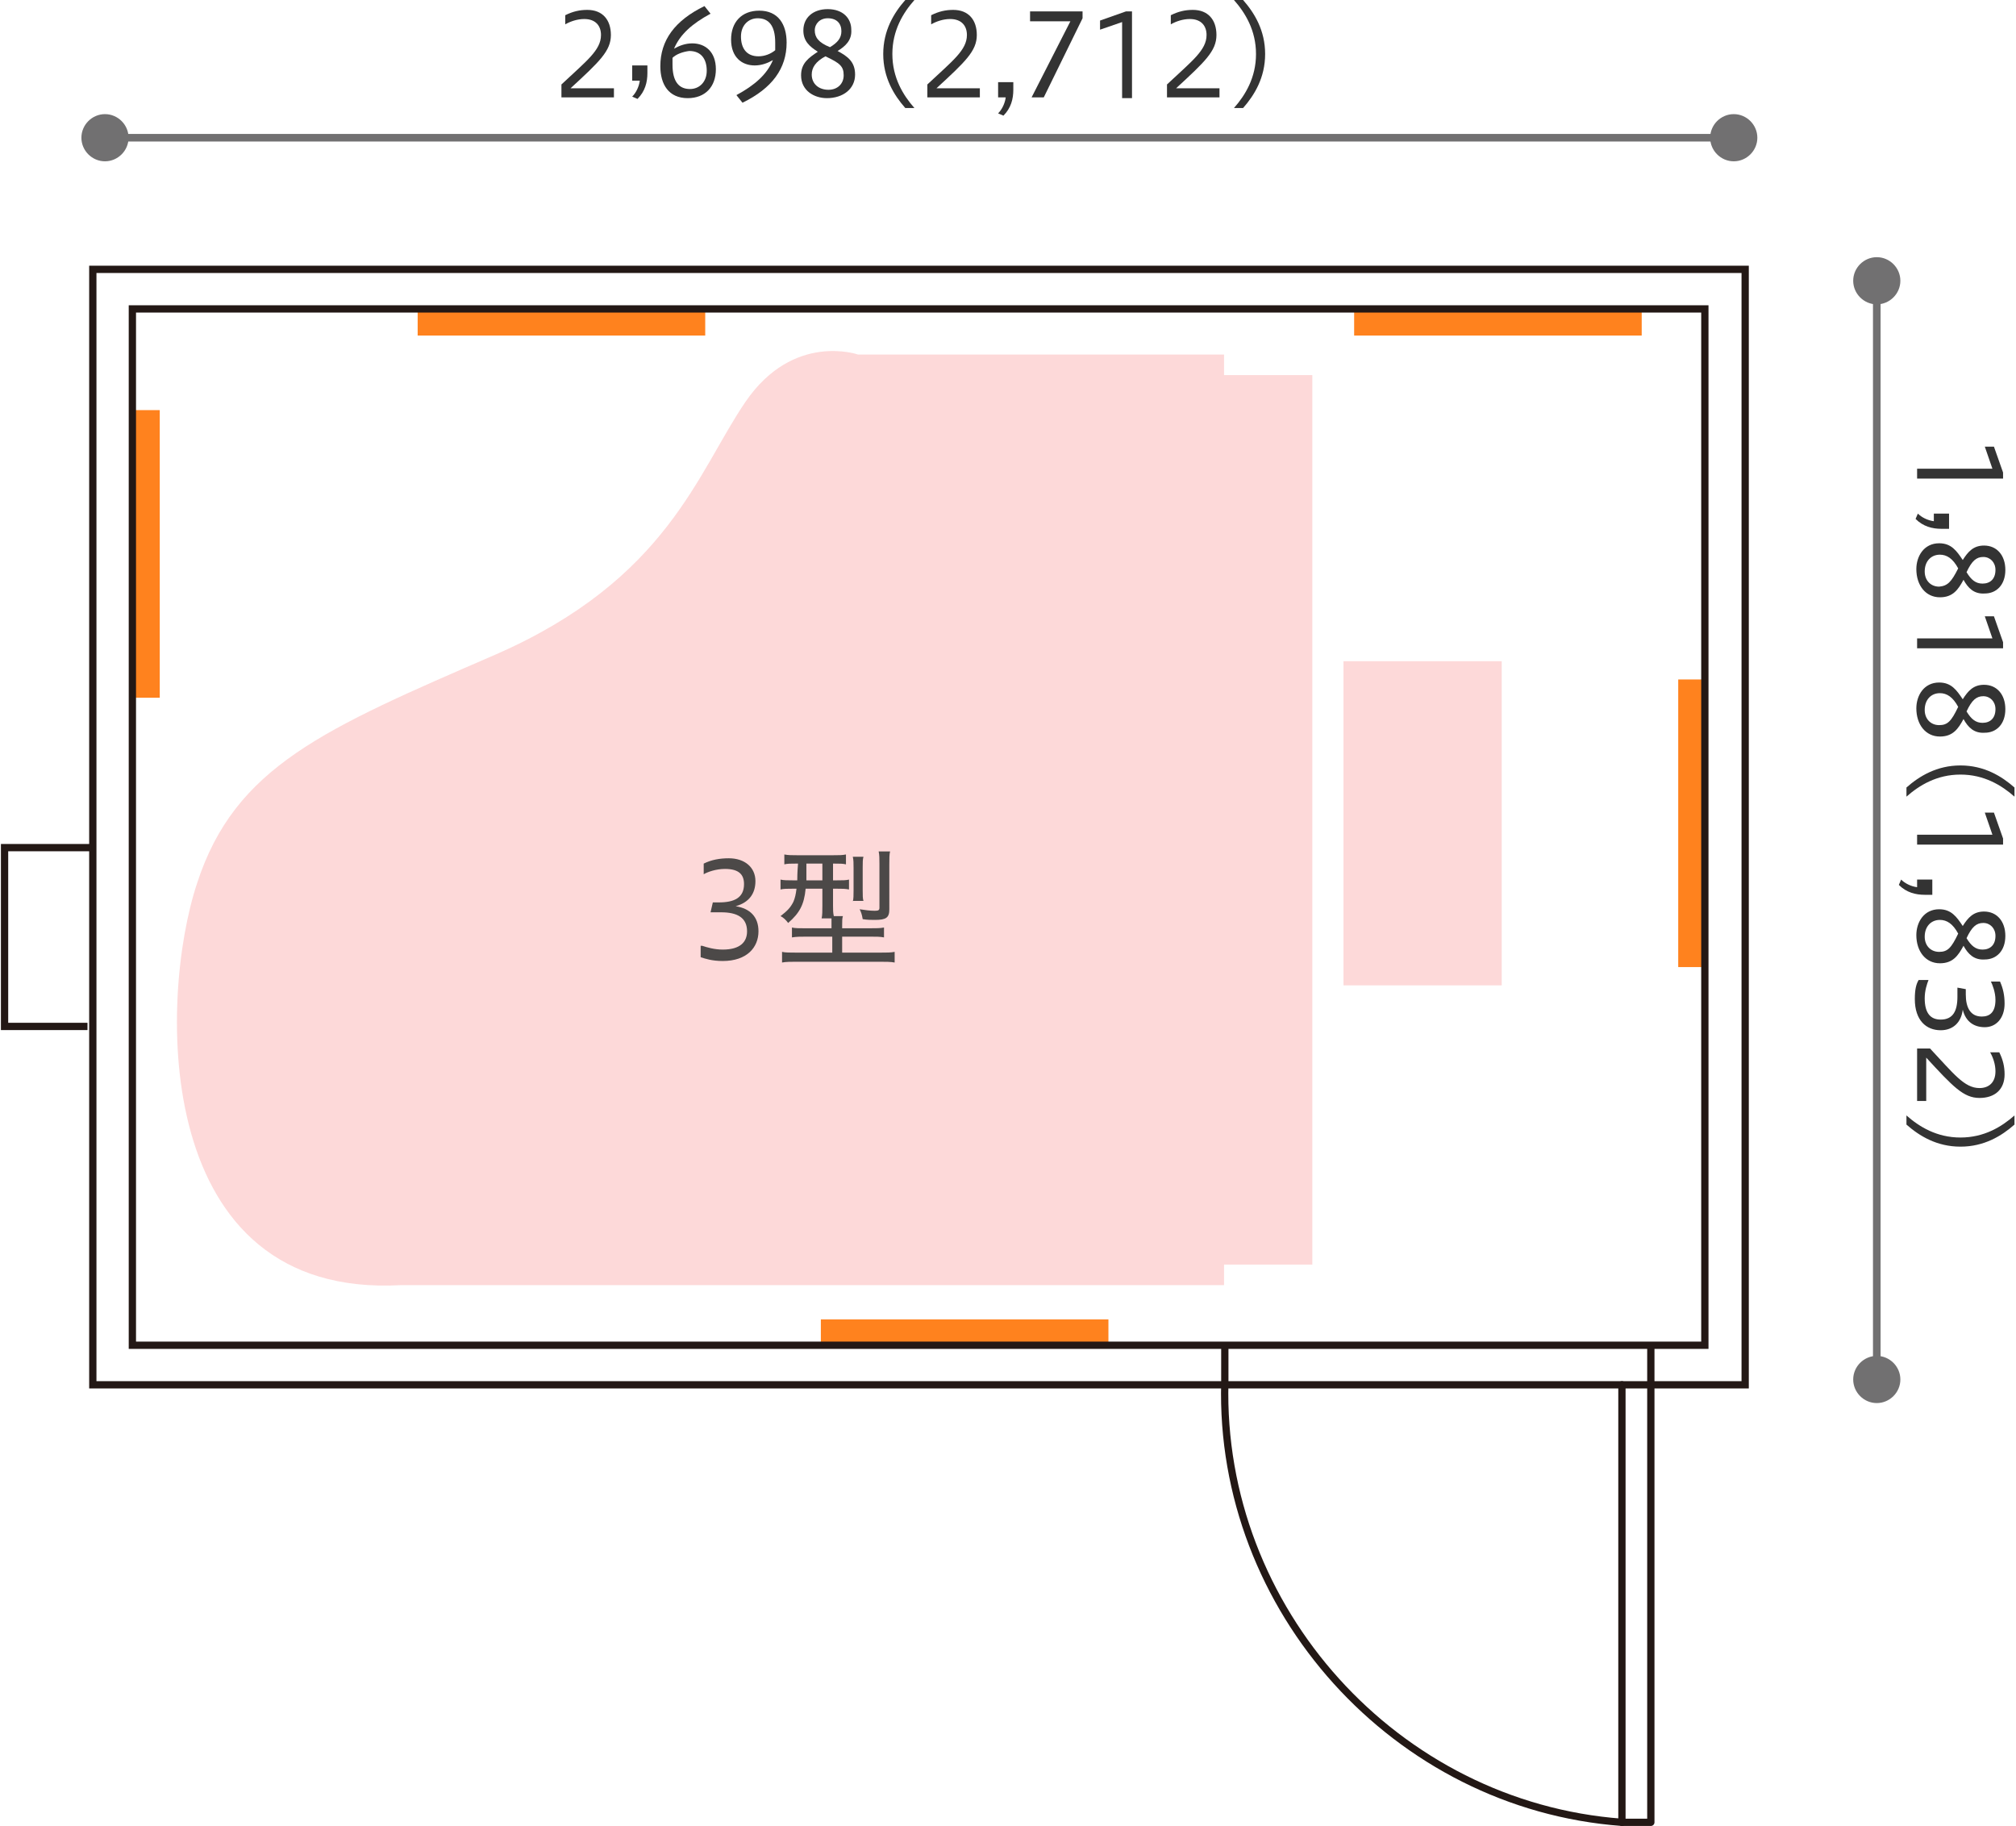<?xml version="1.0" encoding="utf-8"?>
<svg version="1.1" xmlns="http://www.w3.org/2000/svg" xmlns:xlink="http://www.w3.org/1999/xlink" x="0px" y="0px" width="265px" height="240px" viewBox="0 0 265 240" style="enable-background:new 0 0 265 240;" xml:space="preserve">
<style type="text/css">
.st0{fill:#FDD9D9;}
.st1{fill:#FF821E;}
.st2{fill:none;stroke:#231815;stroke-width:0.957;}
.st3{fill:none;stroke:#231815;stroke-width:0.957;stroke-linecap:round;stroke-linejoin:round;}
.st4{fill:#717071;}
.st5{fill:none;stroke:#717071;stroke-linecap:round;stroke-linejoin:round;}
.st6{fill:#333;}
.st7{fill:#4C4948;}
</style>
<path class="st0" d="M52.7,168.9h108.2v-2.7h11.6V49.3h-11.6v-2.7h-48.1c0,0-8.5-3-14.8,6.2S87.8,76.1,65.2,86
	c-22.6,9.8-34.3,14.7-39.3,30.1C20.8,131.5,20,170.7,52.7,168.9"/>
<rect x="176.6" y="86.9" class="st0" width="20.8" height="42.6"/>
<rect x="54.9" y="40.7" class="st1" width="37.8" height="3.4"/>
<rect x="17.4" y="53.9" class="st1" width="3.6" height="37.8"/>
<rect x="178" y="40.7" class="st1" width="37.8" height="3.4"/>
<rect x="107.9" y="173.4" class="st1" width="37.8" height="3.4"/>
<rect x="220.6" y="89.3" class="st1" width="3.6" height="37.8"/>
<rect x="12.2" y="35.4" class="st2" width="217.2" height="146.6"/>
<rect x="17.4" y="40.6" class="st2" width="206.7" height="136.2"/>
<polyline class="st2" points="11.8,111.4 0.6,111.4 0.6,134.9 11.5,134.9 "/>
<path class="st3" d="M217,182.2v57.3h-3.8c-29.7-2.2-53-28-52.2-57.8v-4.6"/>
<line class="st3" x1="213.2" y1="239.5" x2="213.2" y2="182"/>
<line class="st3" x1="217" y1="177.1" x2="217" y2="181.8"/>
<path class="st4" d="M16.9,18.1c0,1.7-1.4,3.1-3.1,3.1s-3.1-1.4-3.1-3.1c0-1.7,1.4-3.1,3.1-3.1S16.9,16.4,16.9,18.1"/>
<path class="st4" d="M231,18.1c0,1.7-1.4,3.1-3.1,3.1c-1.7,0-3.1-1.4-3.1-3.1c0-1.7,1.4-3.1,3.1-3.1S231,16.4,231,18.1"/>
<line class="st5" x1="13.7" y1="18.1" x2="228.2" y2="18.1"/>
<path class="st4" d="M246.7,40c-1.7,0-3.1-1.4-3.1-3.1s1.4-3.1,3.1-3.1c1.7,0,3.1,1.4,3.1,3.1S248.4,40,246.7,40"/>
<path class="st4" d="M246.7,184.4c-1.7,0-3.1-1.4-3.1-3.1c0-1.7,1.4-3.1,3.1-3.1c1.7,0,3.1,1.4,3.1,3.1
	C249.8,183,248.4,184.4,246.7,184.4"/>
<line class="st5" x1="246.7" y1="36.7" x2="246.7" y2="181.1"/>
<path class="st6" d="M252,61.6h9.9l-1-2.9h1.2l1.2,3.4v0.8H252V61.6z"/>
<path class="st6" d="M252.1,67.5c0.5,0.5,1.3,0.9,2.1,1v-1h2v2h-1c-1.2,0-2.4-0.3-3.4-1.3L252.1,67.5z"/>
<path class="st6" d="M258.1,76.2c-0.7,1.3-1.4,2.3-3.1,2.3c-1.9,0-3.1-1.6-3.1-3.7c0-1.7,1-3.4,3-3.4c1.6,0,2.3,1,3.1,2.2
	c0.7-1.1,1.4-1.9,2.8-1.9c1.7,0,2.8,1.3,2.8,3.2c0,2-1.2,3.1-2.7,3.1C259.5,78.1,258.7,77.3,258.1,76.2z M257.4,74.7
	c-0.7-1.3-1.5-1.8-2.4-1.8c-1.2,0-2,0.9-2,2.2c0,1.2,0.8,2,1.9,2C256,77,256.5,76.5,257.4,74.7z M258.5,75.2c0.6,1,1.2,1.5,2.1,1.5
	c1,0,1.7-0.6,1.7-1.8c0-1-0.7-1.7-1.6-1.7S259.2,73.7,258.5,75.2z"/>
<path class="st6" d="M252,83.9h9.9l-1-2.9h1.2l1.2,3.4v0.8H252V83.9z"/>
<path class="st6" d="M258.1,94.5c-0.7,1.3-1.4,2.3-3.1,2.3c-1.9,0-3.1-1.6-3.1-3.7c0-1.7,1-3.4,3-3.4c1.6,0,2.3,1,3.1,2.2
	c0.7-1.1,1.4-1.9,2.8-1.9c1.7,0,2.8,1.3,2.8,3.2c0,2-1.2,3.1-2.7,3.1C259.5,96.4,258.7,95.6,258.1,94.5z M257.4,92.9
	c-0.7-1.3-1.5-1.8-2.4-1.8c-1.2,0-2,0.9-2,2.2c0,1.2,0.8,2,1.9,2S256.5,94.8,257.4,92.9z M258.5,93.5c0.6,1,1.2,1.5,2.1,1.5
	c1,0,1.7-0.6,1.7-1.8c0-1-0.7-1.7-1.6-1.7S259.2,92,258.5,93.5z"/>
<path class="st6" d="M250.6,103.5c1.7-1.5,4-2.9,7.1-2.9c3.1,0,5.4,1.4,7.1,2.9v1.2c-1.7-1.5-4-2.9-7.1-2.9c-3.1,0-5.4,1.4-7.1,2.9
	V103.5z"/>
<path class="st6" d="M252,109.7h9.9l-1-2.9h1.2l1.2,3.4v0.8H252V109.7z"/>
<path class="st6" d="M249.9,115.6c0.5,0.5,1.3,0.9,2.1,1v-1h2v2h-1c-1.2,0-2.4-0.3-3.4-1.3L249.9,115.6z"/>
<path class="st6" d="M258.1,124.3c-0.7,1.3-1.4,2.3-3.1,2.3c-1.9,0-3.1-1.6-3.1-3.7c0-1.7,1-3.4,3-3.4c1.6,0,2.3,1,3.1,2.2
	c0.7-1.1,1.4-1.9,2.8-1.9c1.7,0,2.8,1.3,2.8,3.2c0,2-1.2,3.1-2.7,3.1C259.5,126.2,258.7,125.4,258.1,124.3z M257.4,122.7
	c-0.7-1.3-1.5-1.8-2.4-1.8c-1.2,0-2,0.9-2,2.2c0,1.2,0.8,2,1.9,2S256.5,124.6,257.4,122.7z M258.5,123.3c0.6,1,1.2,1.5,2.1,1.5
	c1,0,1.7-0.6,1.7-1.8c0-1-0.7-1.7-1.6-1.7S259.2,121.8,258.5,123.3z"/>
<path class="st6" d="M253.5,128.8c-0.2,0.5-0.5,1.4-0.5,2.4c0,2,0.8,2.8,2.1,2.8c1.6,0,2.2-1.1,2.2-3v-1.2l1.1,0.2v0.7
	c0,1.7,0.6,2.9,2.1,2.9c1,0,1.8-0.5,1.8-2.2c0-1-0.4-2-0.6-2.4h1.2c0.4,0.9,0.6,1.8,0.6,2.9c0,1.9-1.1,3.1-2.6,3.1
	c-1.4,0-2.5-0.7-2.9-2.3c-0.2,1.7-1.3,2.7-2.9,2.7c-1.9,0-3.4-1.3-3.4-4.1c0-1.3,0.2-2,0.5-2.5L253.5,128.8L253.5,128.8z"/>
<path class="st6" d="M252,137.8h1.7c3.1,3.3,4.5,5.2,6.5,5.2c1.2,0,2.1-0.7,2.1-2.2c0-0.9-0.3-1.8-0.7-2.5h1.2
	c0.5,1,0.7,1.9,0.7,2.9c0,2-1.3,3.1-3.3,3.1c-2.1,0-3.5-1.5-7-5.3v5.7H252V137.8z"/>
<path class="st6" d="M250.6,146.6c1.7,1.5,4,2.9,7.1,2.9c3.1,0,5.4-1.4,7.1-2.9v1.2c-1.7,1.5-4,2.9-7.1,2.9c-3.1,0-5.4-1.4-7.1-2.9
	V146.6z"/>
<path class="st6" d="M73.8,12.8v-1.7C77.1,8,79,6.6,79,4.6c0-1.2-0.7-2.1-2.2-2.1c-0.9,0-1.8,0.3-2.5,0.7V2c1-0.5,1.9-0.7,2.9-0.7
	c2,0,3.1,1.3,3.1,3.3c0,2.1-1.5,3.5-5.3,7h5.7v1.2H73.8z"/>
<path class="st6" d="M83.1,12.7c0.5-0.5,0.9-1.3,1-2.1h-1v-2h2v1c0,1.2-0.3,2.4-1.3,3.4L83.1,12.7z"/>
<path class="st6" d="M93.4,1.8c-2.4,1.3-4,2.7-4.8,4.6C89.3,6,90.1,5.7,91,5.7c1.7,0,3.1,1.1,3.1,3.4c0,2.3-1.4,3.8-3.7,3.8
	c-2.5,0-3.6-1.8-3.6-4.2c0-3.4,1.9-6,5.8-7.9L93.4,1.8z M88.4,7.6c0,0.2,0,0.5,0,0.9c0,2.3,0.9,3.2,2.3,3.2c1.2,0,2.2-0.9,2.2-2.4
	s-0.7-2.6-2.3-2.6C89.8,6.8,88.9,7.1,88.4,7.6z"/>
<path class="st6" d="M96.8,12.5c2.4-1.3,4-2.7,4.8-4.6c-0.7,0.4-1.5,0.7-2.4,0.7c-1.7,0-3.1-1.1-3.1-3.4c0-2.3,1.4-3.8,3.7-3.8
	c2.5,0,3.6,1.8,3.6,4.2c0,3.4-1.9,6-5.8,7.9L96.8,12.5z M101.9,6.6c0-0.2,0-0.5,0-1c0-2.3-0.9-3.2-2.3-3.2c-1.2,0-2.2,0.9-2.2,2.4
	s0.7,2.6,2.3,2.6C100.5,7.4,101.3,7.1,101.9,6.6z"/>
<path class="st6" d="M110.1,6.7c1.3,0.7,2.3,1.4,2.3,3.1c0,1.9-1.6,3.1-3.7,3.1c-1.7,0-3.4-1-3.4-3c0-1.6,1-2.3,2.2-3.1
	c-1.1-0.7-1.9-1.4-1.9-2.8c0-1.7,1.3-2.8,3.2-2.8c2,0,3.1,1.2,3.1,2.7C112,5.3,111.1,6.1,110.1,6.7z M108.5,7.4
	c-1.3,0.7-1.8,1.5-1.8,2.4c0,1.2,0.9,2,2.2,2c1.2,0,2-0.8,2-1.9C110.9,8.7,110.4,8.3,108.5,7.4z M109.1,6.2c1-0.6,1.5-1.2,1.5-2.1
	c0-1-0.6-1.7-1.8-1.7c-1,0-1.7,0.7-1.7,1.6C107.1,4.9,107.6,5.6,109.1,6.2z"/>
<path class="st6" d="M119,14.2c-1.5-1.7-2.9-4-2.9-7.1s1.4-5.4,2.9-7.1h1.2c-1.5,1.7-2.9,4-2.9,7.1s1.4,5.4,2.9,7.1H119z"/>
<path class="st6" d="M121.9,12.8v-1.7c3.3-3.1,5.2-4.5,5.2-6.5c0-1.2-0.7-2.1-2.2-2.1c-0.9,0-1.8,0.3-2.5,0.7V2
	c1-0.5,1.9-0.7,2.9-0.7c2,0,3.1,1.3,3.1,3.3c0,2.1-1.5,3.5-5.3,7h5.7v1.2H121.9z"/>
<path class="st6" d="M131.2,14.9c0.5-0.5,0.9-1.3,1-2.1h-1v-2h2v1c0,1.2-0.3,2.4-1.3,3.4L131.2,14.9z"/>
<path class="st6" d="M135.6,12.8l5.1-10h-5.3V1.5h6.9v0.9l-5.1,10.4C137.2,12.8,135.6,12.8,135.6,12.8z"/>
<path class="st6" d="M147.5,12.8V2.9l-2.9,1V2.7l3.4-1.2h0.8v11.4h-1.3V12.8z"/>
<path class="st6" d="M153.4,12.8v-1.7c3.3-3.1,5.2-4.5,5.2-6.5c0-1.2-0.7-2.1-2.2-2.1c-0.9,0-1.8,0.3-2.5,0.7V2
	c1-0.5,1.9-0.7,2.9-0.7c2,0,3.1,1.3,3.1,3.3c0,2.1-1.5,3.5-5.3,7h5.7v1.2H153.4z"/>
<path class="st6" d="M162.2,14.2c1.5-1.7,2.9-4,2.9-7.1s-1.4-5.4-2.9-7.1h1.2c1.5,1.7,2.9,4,2.9,7.1s-1.4,5.4-2.9,7.1H162.2z"/>
<path class="st7" d="M92.3,124.3c0.6,0.2,1.6,0.5,2.7,0.5c2.3,0,3.2-1,3.2-2.4c0-1.8-1.3-2.5-3.4-2.5h-1.4l0.3-1.3h0.8
	c2,0,3.3-0.6,3.3-2.4c0-1.2-0.6-2-2.5-2c-1.2,0-2.3,0.4-2.8,0.7v-1.4c1-0.5,2.1-0.7,3.3-0.7c2.1,0,3.5,1.2,3.5,3
	c0,1.6-0.8,2.8-2.6,3.3c1.9,0.3,3,1.4,3,3.3c0,2.1-1.5,3.9-4.7,3.9c-1.4,0-2.3-0.3-2.9-0.5v-1.5H92.3z"/>
<path class="st7" d="M104.6,113.5c-0.7,0-1.1,0-1.5,0.1v-1.3c0.5,0.1,1,0.1,1.7,0.1h4.7c0.8,0,1.2,0,1.7-0.1v1.3
	c-0.4-0.1-0.8-0.1-1.5-0.1h-0.2v2.2h0.5c0.8,0,1.2,0,1.6-0.1v1.3c-0.5-0.1-0.9-0.1-1.6-0.1h-0.5v2.2c0,0.6,0,0.9,0.1,1.4h1.2
	c-0.1,0.3-0.1,0.6-0.1,1.2v0.4h3.6c0.9,0,1.4,0,1.9-0.1v1.3c-0.5-0.1-1-0.1-1.9-0.1h-3.6v2.1h5c0.9,0,1.4,0,1.9-0.1v1.4
	c-0.5-0.1-1.2-0.1-2-0.1h-10.9c-0.7,0-1.4,0-1.9,0.1v-1.4c0.4,0.1,1,0.1,1.9,0.1h4.7v-2.1H106c-0.8,0-1.3,0-1.9,0.1v-1.3
	c0.4,0.1,0.9,0.1,1.8,0.1h3.4v-0.4c0-0.4,0-0.7,0-0.9H108c0.1-0.4,0.1-1,0.1-1.7v-2.2h-2.2c-0.2,2.1-0.8,3.2-2.3,4.5
	c-0.3-0.4-0.6-0.7-1-0.9c0.9-0.7,1.3-1.1,1.7-1.9c0.2-0.5,0.3-0.9,0.4-1.7h-0.5c-0.7,0-1.2,0-1.6,0.1v-1.3c0.4,0.1,0.9,0.1,1.6,0.1
	h0.6c0-0.3,0-1,0.1-2.2L104.6,113.5L104.6,113.5z M106,113.5c0,0.3,0,0.6,0,0.8c0,0.8,0,0.8,0,1.4h2.1v-2.2H106z M112.1,118.5
	c0.1-0.4,0.1-0.8,0.1-1.5v-2.9c0-0.6,0-1.1-0.1-1.5h1.4c-0.1,0.3-0.1,0.8-0.1,1.4v3c0,0.7,0,1.1,0.1,1.4h-1.4V118.5z M116.9,119.5
	c0,1.1-0.4,1.4-1.9,1.4c-0.5,0-1,0-1.6-0.1c-0.1-0.6-0.2-0.9-0.4-1.3c0.7,0.1,1.3,0.2,2,0.2c0.5,0,0.6-0.1,0.6-0.4v-5.8
	c0-0.7,0-1.1-0.1-1.6h1.5c-0.1,0.4-0.1,0.9-0.1,1.7V119.5z"/>
</svg>
